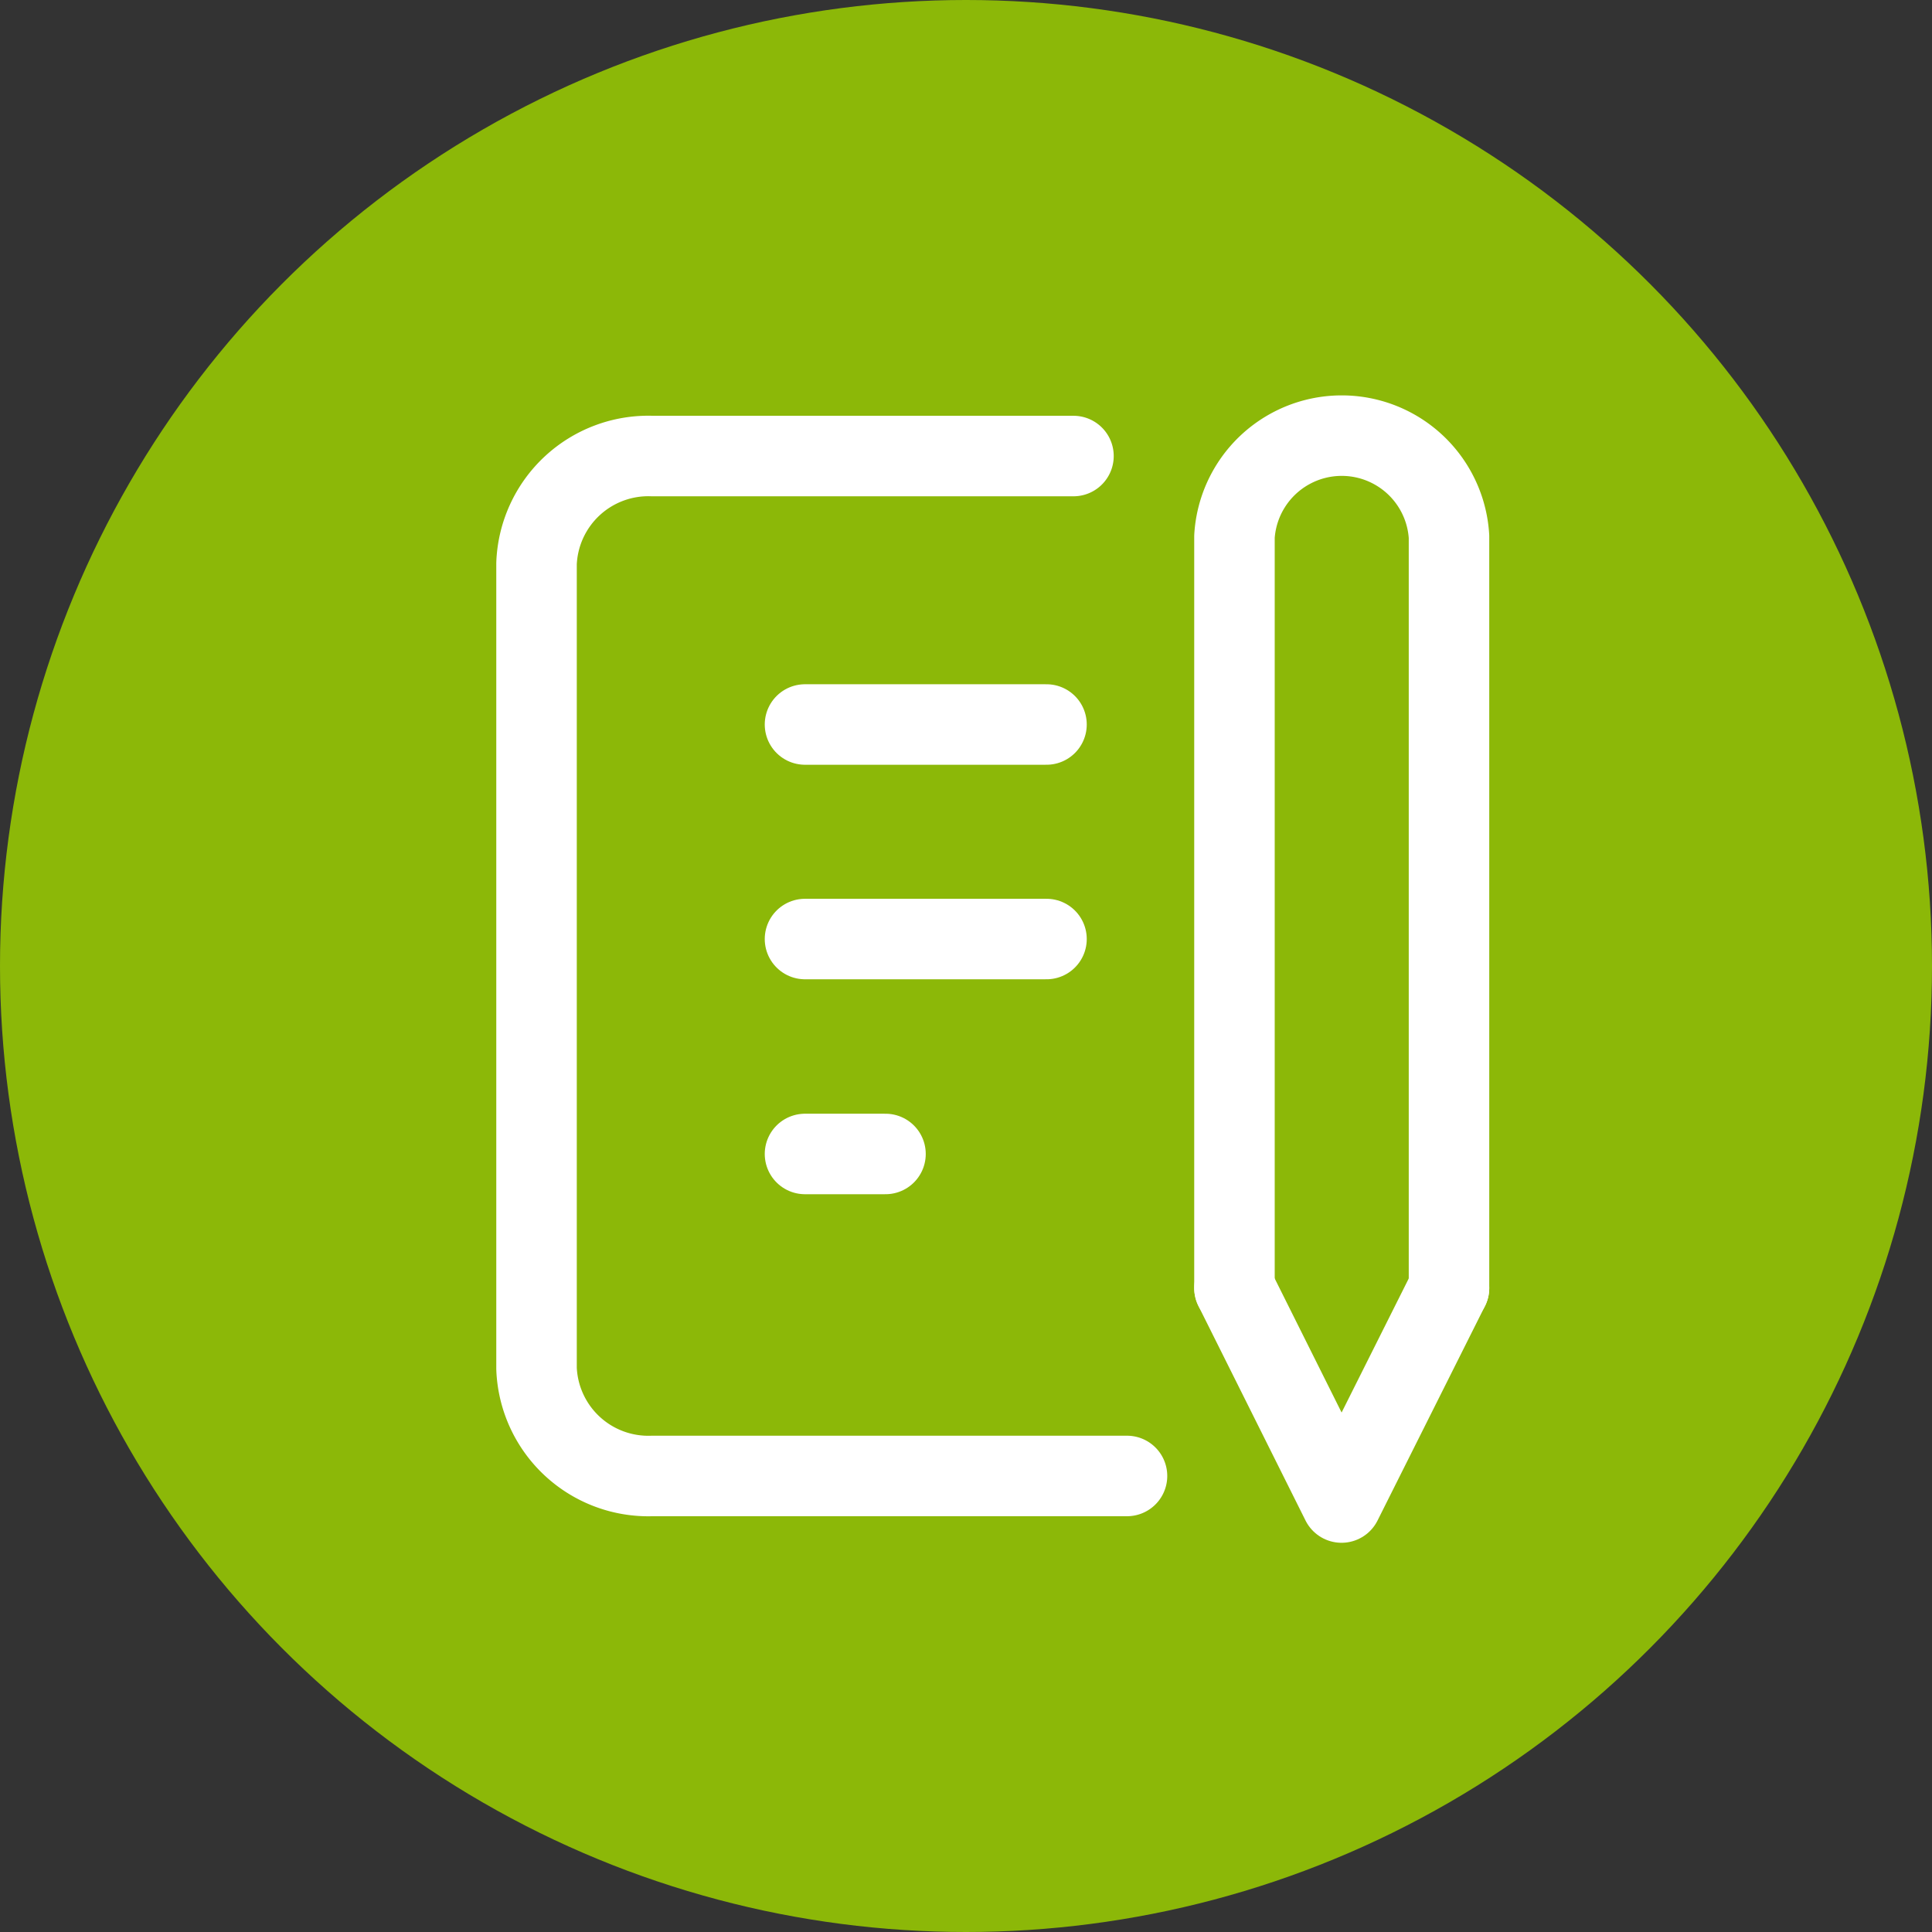 <svg xmlns="http://www.w3.org/2000/svg" viewBox="0 0 48 48"><rect x="0" y="0" width="48" height="48" fill="#333333" stroke="none"/><defs><style>.cls-3{fill:none;stroke:#fff;stroke-linecap:round;stroke-linejoin:round;stroke-width:2px}</style></defs><g id="レイヤー_2" data-name="レイヤー 2"><g id="レイヤー_1-2" data-name="レイヤー 1"><circle cx="24" cy="24" r="24" fill="#8cb808"/><rect x="8" y="8" width="32" height="32" fill="none"/><line class="cls-3" x1="20" y1="18" x2="26" y2="18"/><line class="cls-3" x1="20" y1="23.33" x2="26" y2="23.33"/><line class="cls-3" x1="20" y1="28.67" x2="22" y2="28.67"/><path class="cls-3" d="M26.67 11.33H16.2A2.78 2.78 0 0013.33 14v20a2.78 2.78 0 002.87 2.67H28"/><polyline class="cls-3" points="30.67 32 33.33 37.33 36 32"/><path class="cls-3" d="M36 32V13.33a2.67 2.67 0 00-5.33 0V32"/></g></g></svg>